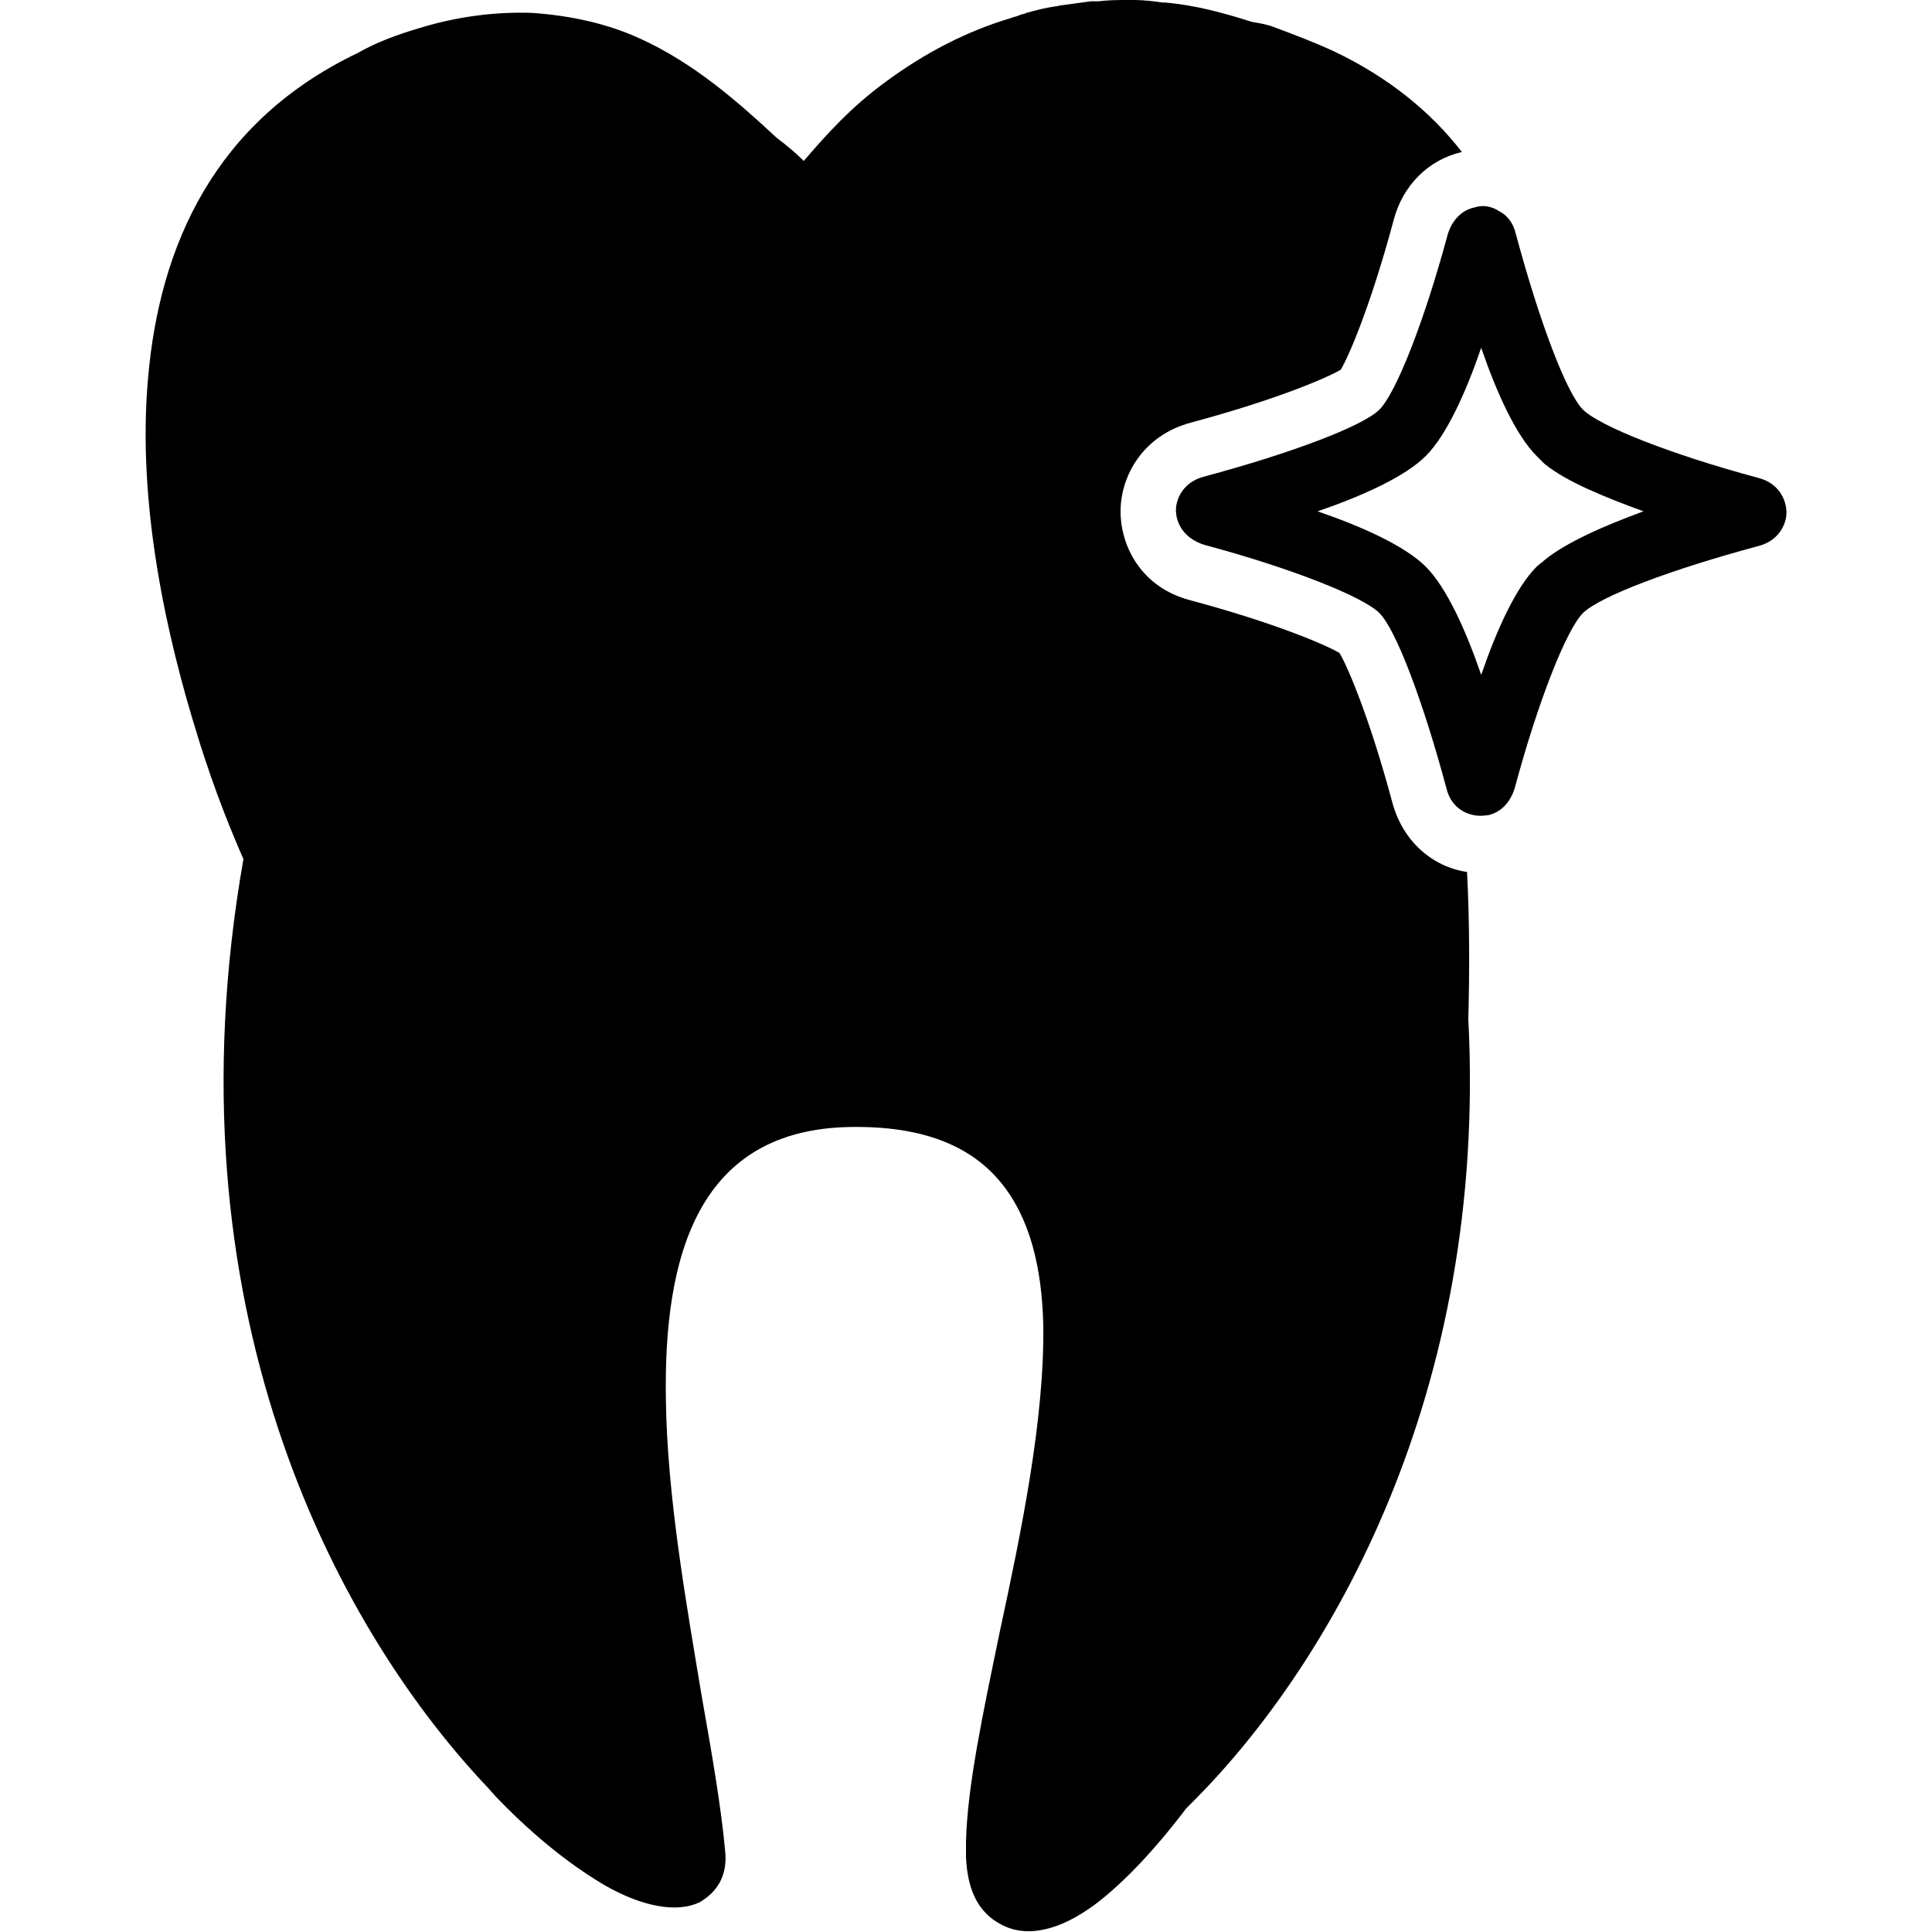 <?xml version="1.0" encoding="utf-8"?>
<!-- Generator: Adobe Illustrator 23.0.6, SVG Export Plug-In . SVG Version: 6.00 Build 0)  -->
<svg version="1.1" id="Laag_1" xmlns="http://www.w3.org/2000/svg" xmlns:xlink="http://www.w3.org/1999/xlink" x="0px" y="0px"
	 viewBox="0 0 150 150" style="enable-background:new 0 0 150 150;" xml:space="preserve">
<g>
	<path d="M113.9,67.7c-2.7-0.4-5-2.4-5.8-5.4c-1.8-6.7-3.5-10.6-4.1-11.6c-1-0.6-4.9-2.3-11.6-4.1c-3.8-1-5.4-4.2-5.4-6.9
		c0-2.7,1.7-5.9,5.5-6.9c6.7-1.8,10.6-3.5,11.6-4.1c0.6-1,2.3-4.9,4.1-11.6c0.7-2.7,2.7-4.7,5.3-5.3c-2.4-3.1-5.7-5.8-9.9-7.8
		c-1.5-0.7-3.1-1.3-4.7-1.9c-0.5-0.2-1.1-0.3-1.7-0.4C95,1,92.8,0.4,90.5,0.2c-0.1,0-0.1,0-0.2,0C89.6,0.1,88.8,0,88.1,0
		c-0.2,0-0.3,0-0.5,0c-0.8,0-1.5,0-2.3,0.1c-0.2,0-0.4,0-0.6,0c-0.7,0.1-1.5,0.2-2.2,0.3c-0.2,0-0.4,0.1-0.6,0.1
		c-0.7,0.1-1.5,0.3-2.2,0.5c-0.2,0.1-0.4,0.1-0.6,0.2c-0.2,0.1-0.4,0.1-0.6,0.2c0,0,0,0,0,0c-3.4,1-6.7,2.7-9.8,5
		c-2.6,1.9-4.5,4-6.3,6.1l-0.2-0.2c-0.4-0.4-1.1-1-1.9-1.6C57.4,8,53.9,4.9,49.7,3c-2.6-1.2-5.5-1.8-8.4-2c-2.9-0.1-5.9,0.3-8.8,1.2
		c-1.7,0.5-3.3,1.1-4.7,1.9C16.7,9.4,12.4,19,11.5,29.3C10.6,39.2,13,49.6,15.3,57c1.4,4.6,2.9,8.1,3.6,9.7
		c-6.1,34.7,7.1,59.4,18.7,71.8c0.4,0.4,0.7,0.8,1.1,1.2c3,3.1,5.9,5.3,8.3,6.7c3,1.7,5.6,2.1,7.3,1.3c1.4-0.8,2.2-2.1,2-4
		c-0.3-3.3-1-7.4-1.8-11.9c-1.2-7.2-2.7-15.6-2.8-23.1C51.5,97.3,54.3,87.7,66,87.5c5.7-0.1,9.4,1.5,11.7,4.3
		c2.3,2.8,3.2,6.7,3.3,11.1c0.1,7.3-1.7,16-3.4,23.9c-1.3,6.3-2.5,11.9-2.6,16.2c0,0,0,0,0,0c0,0.3,0,0.6,0,0.8c0,0.1,0,0.2,0,0.3
		l0,0.1c0.1,2,0.6,3.4,1.6,4.4c0.3,0.3,0.7,0.6,1.1,0.8c2,1.1,4.6,0.5,7.4-1.6c2.1-1.6,4.5-4.1,7-7.4c0.2-0.2,0.5-0.5,0.7-0.7
		c10.4-10.5,22.7-31.4,21.2-60.6C114.1,75.4,114.1,71.5,113.9,67.7z"/>
	<path d="M136.5,37.1c-6.7-1.8-12.3-4-13.6-5.3c-1.3-1.3-3.4-6.9-5.2-13.6c-0.2-0.9-0.7-1.5-1.3-1.8c-0.6-0.4-1.3-0.5-1.9-0.3
		c-0.5,0.1-1.6,0.5-2.1,2.1c-1.8,6.7-4,12.3-5.3,13.6c-1.3,1.3-6.9,3.4-13.6,5.2c-1.6,0.4-2.2,1.7-2.2,2.6c0,1,0.6,2.2,2.2,2.7
		c6.7,1.8,12.3,4,13.6,5.3c1.3,1.3,3.4,6.9,5.2,13.6c0.4,1.7,1.9,2.3,3.1,2.1c0,0,0.1,0,0.1,0c0.5-0.1,1.6-0.5,2.1-2.1
		c1.8-6.7,4-12.3,5.3-13.6c1.3-1.3,6.9-3.4,13.6-5.2c1.6-0.4,2.2-1.7,2.2-2.6C138.7,38.8,138.1,37.5,136.5,37.1z M119.9,43.5
		c-0.2,0.2-0.4,0.3-0.6,0.5c-1.6,1.6-3.1,4.9-4.3,8.4c-1.2-3.5-2.7-6.8-4.3-8.4c-1.6-1.6-4.9-3.1-8.4-4.3c3.5-1.2,6.8-2.7,8.4-4.3
		c1.6-1.6,3.1-4.9,4.3-8.4c1.2,3.5,2.7,6.8,4.3,8.4c0.2,0.2,0.4,0.4,0.6,0.6c1.7,1.4,4.7,2.6,7.7,3.7
		C124.6,40.8,121.6,42.1,119.9,43.5z"/>
</g>
</svg>

